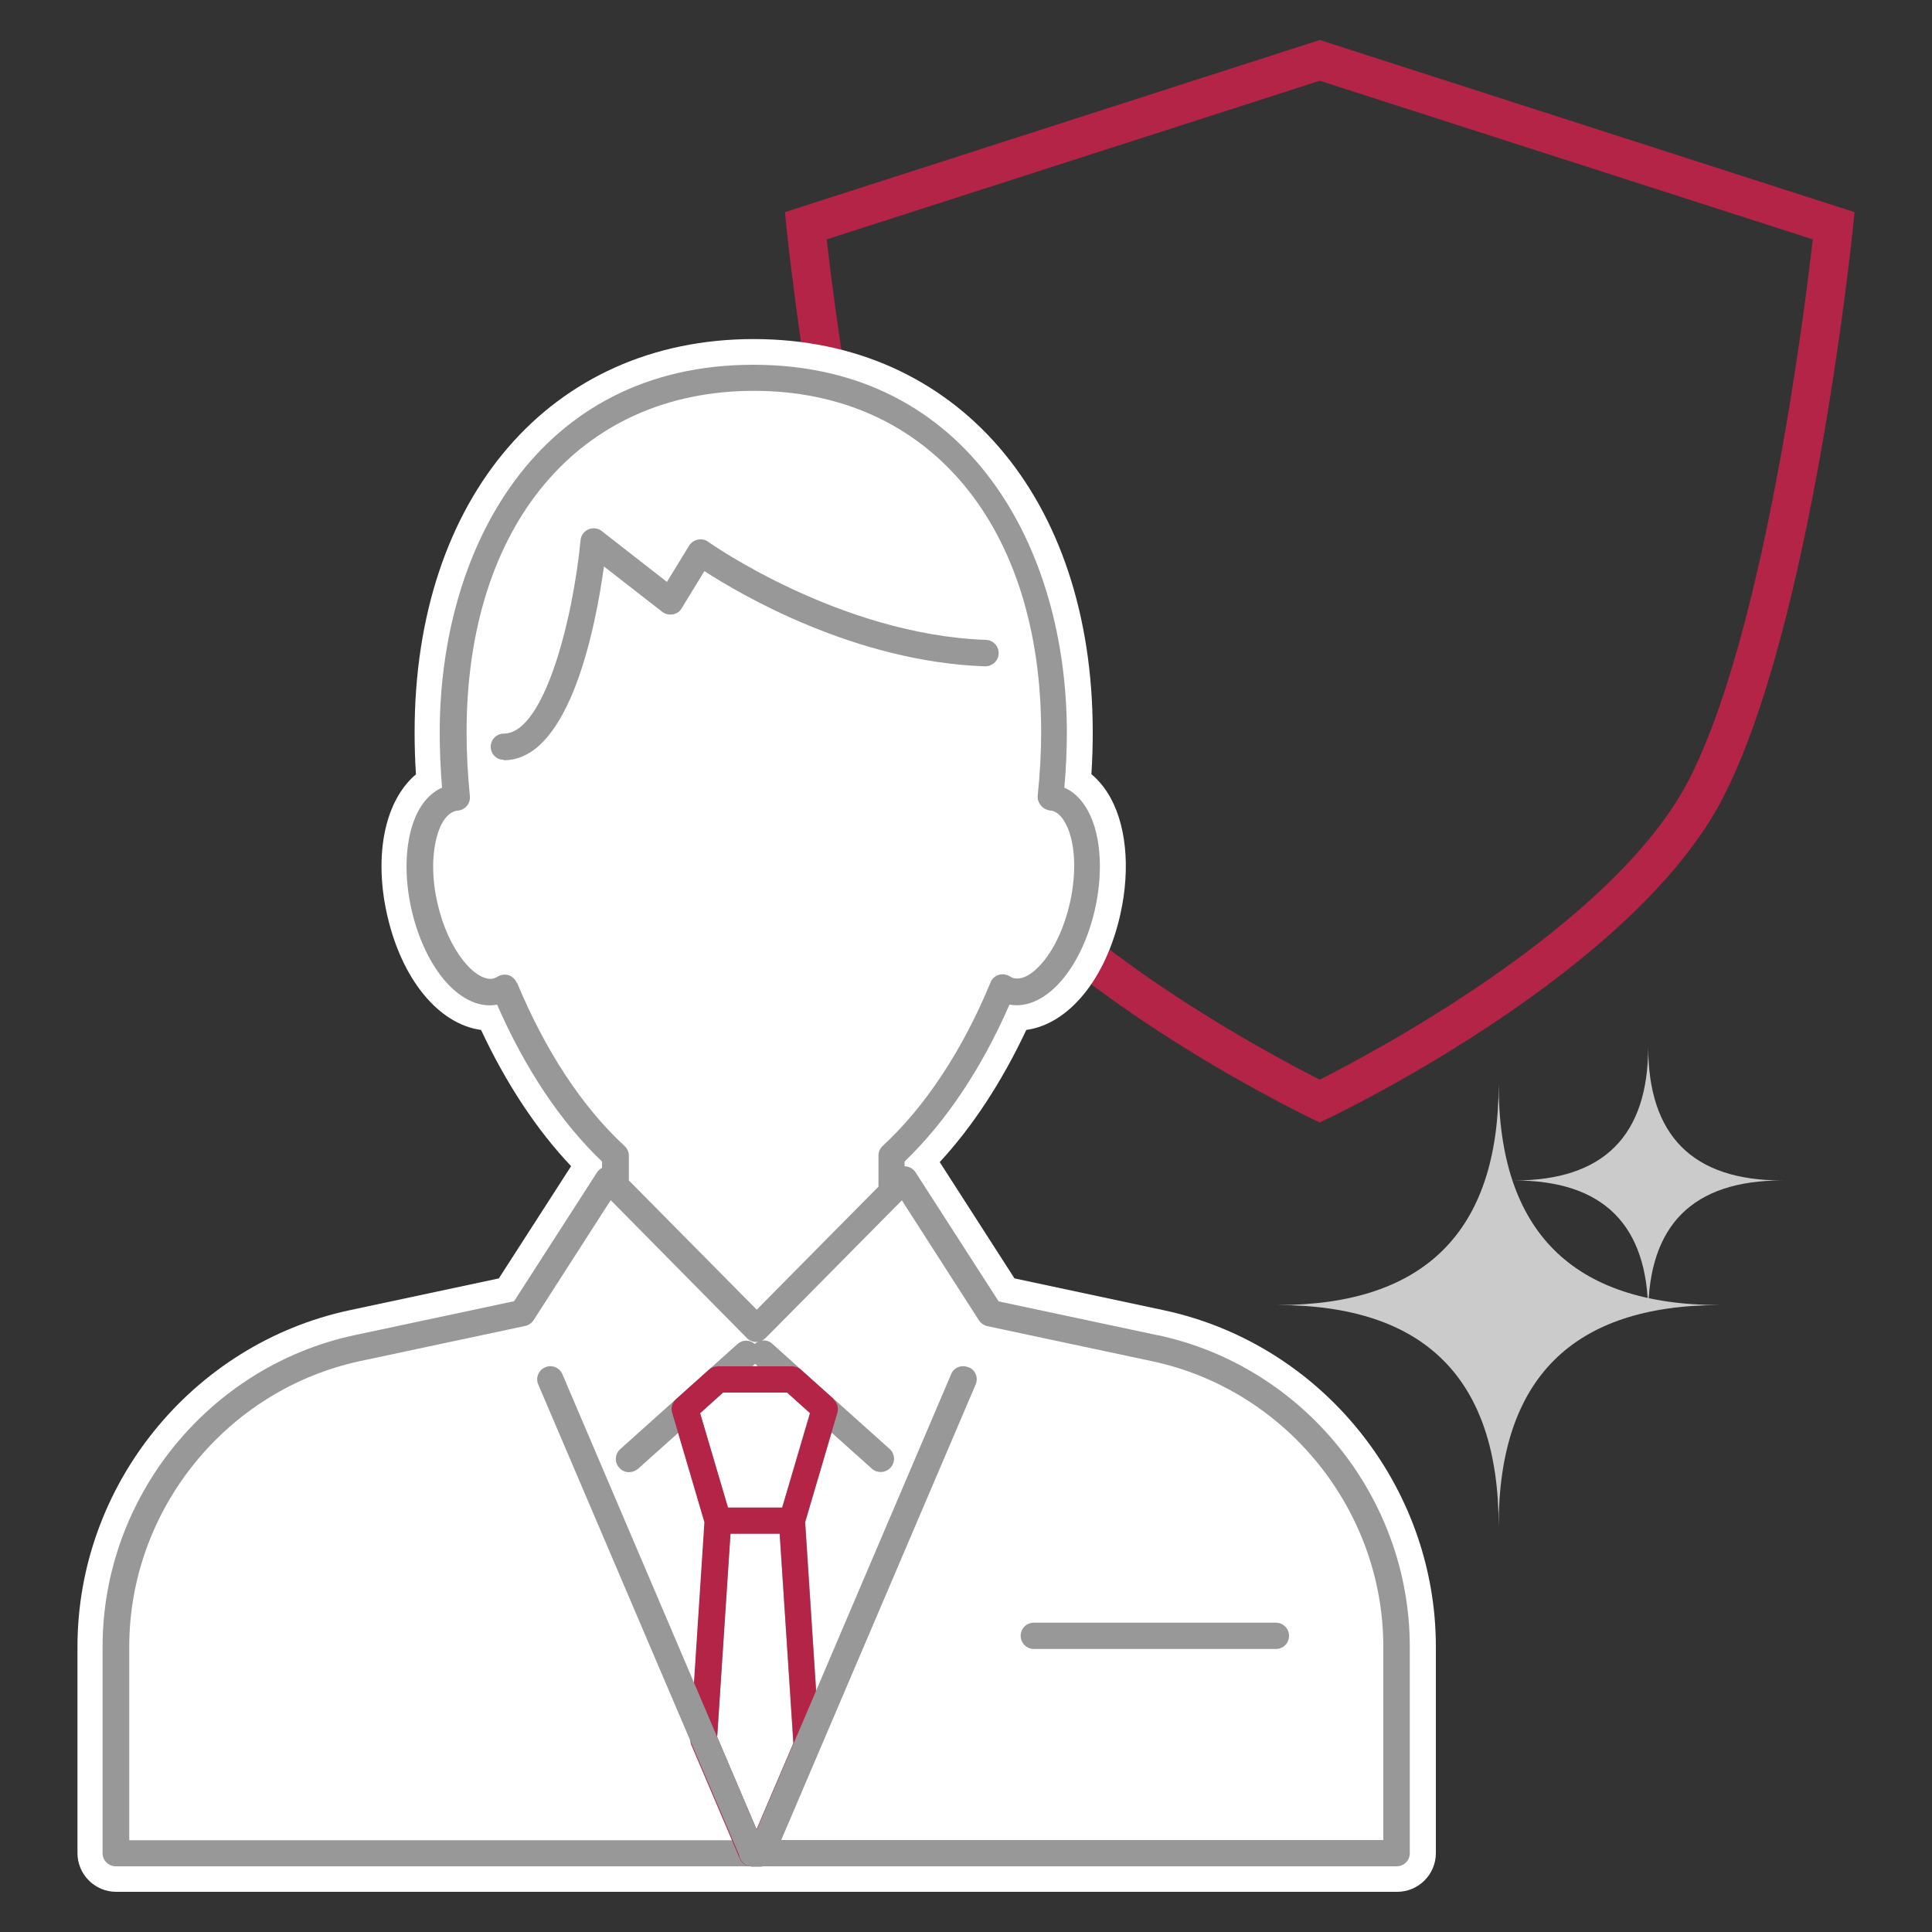 <?xml version="1.0" encoding="UTF-8"?>
<svg id="_レイヤー_2" data-name="レイヤー 2" xmlns="http://www.w3.org/2000/svg" xmlns:xlink="http://www.w3.org/1999/xlink" viewBox="0 0 100 100">
  <rect x="0" y="0" width="100" height="100" fill="#333333" stroke="none"/>
  <defs>
    <style>
      .cls-1 {
        clip-path: url(#clippath);
      }

      .cls-2 {
        fill: none;
      }

      .cls-2, .cls-3, .cls-4, .cls-5, .cls-6 {
        stroke-width: 0px;
      }

      .cls-3 {
        fill: #cbcbcb;
      }

      .cls-4 {
        fill: #b32447;
      }

      .cls-5 {
        fill: #989898;
      }

      .cls-6 {
        fill: #fff;
      }
    </style>
    <clipPath id="clippath">
      <rect class="cls-2" width="100" height="100"/>
    </clipPath>
  </defs>
  <g id="_レイヤー_1-2" data-name="レイヤー 1">
    <g class="cls-1">
      <g>
        <path class="cls-4" d="M68.31,58.1l-.43-.21c-.64-.31-15.76-7.6-20.41-16.54-4.59-8.82-6.67-28.71-6.76-29.56l-.08-.81,27.68-8.91,27.68,8.91-.08.81c-.09.84-2.17,20.74-6.76,29.56-4.65,8.95-19.77,16.24-20.41,16.54l-.43.21ZM42.79,12.39c.44,3.85,2.55,20.53,6.45,28.04,3.93,7.55,16.57,14.19,19.07,15.45,2.5-1.26,15.14-7.9,19.07-15.45,3.91-7.51,6.01-24.18,6.45-28.04l-25.52-8.21-25.52,8.21Z"/>
        <path class="cls-6" d="M6.01,97.92c-1.1,0-2-.9-2-2v-10.69c0-8.34,5.92-15.66,14.07-17.41l7.74-1.65,3.74-5.81c-1.79-1.89-3.37-4.29-4.66-7.05-2.2-.3-4.12-2.63-4.87-5.99-.37-1.64-.38-3.3-.02-4.65.29-1.11.82-2,1.52-2.59-.05-.73-.07-1.46-.07-2.18,0-12.17,7.05-20.35,17.55-20.35s17.55,8.18,17.55,20.35c0,.7-.02,1.43-.07,2.17.31.26.6.59.84.97.96,1.51,1.2,3.86.66,6.28-.75,3.36-2.68,5.69-4.87,5.99-1.25,2.66-2.77,4.99-4.48,6.84l3.87,6.02,7.74,1.65c8.16,1.75,14.07,9.07,14.07,17.41v10.69c0,1.1-.9,2-2,2H6.01Z"/>
        <g>
          <path class="cls-5" d="M59.96,69.12l-8.27-1.76-4.3-6.68c-.11-.17-.3-.29-.5-.31-.02,0-.04,0-.07,0v-.25c2.12-2.03,3.99-4.82,5.43-8.12.92.16,1.89-.29,2.74-1.3.77-.92,1.37-2.22,1.69-3.66.46-2.05.28-4.08-.49-5.28-.3-.47-.67-.81-1.1-.99.09-.99.13-1.95.13-2.86,0-9.47-5.02-19.03-16.23-19.03s-16.23,9.56-16.23,19.03c0,.94.04,1.9.12,2.86-.76.33-1.33,1.11-1.62,2.24-.3,1.16-.29,2.59.03,4.03.72,3.18,2.62,5.3,4.44,4.96,1.44,3.3,3.3,6.09,5.43,8.12v.33c-.1.05-.19.13-.25.22l-4.3,6.68-8.27,1.76c-7.55,1.62-13.03,8.4-13.03,16.12v10.69c0,.38.31.68.68.68h32.93c.08,0,.15-.01.22-.04.07.02.14.04.22.04h32.93c.38,0,.68-.3.68-.68v-10.69c0-7.72-5.48-14.5-13.03-16.12ZM26.75,50.87c-.08-.18-.23-.32-.41-.39-.19-.06-.39-.04-.56.06-.1.06-.18.09-.24.11-.91.19-2.34-1.43-2.9-3.91-.28-1.23-.29-2.44-.04-3.39.2-.78.56-1.29,1.04-1.39.19,0,.38-.08.51-.23.13-.14.19-.33.17-.53-.11-1.1-.17-2.21-.17-3.3,0-10.73,5.84-17.67,14.87-17.67s14.87,6.94,14.87,17.67c0,1.04-.06,2.15-.18,3.3-.02.19.07.39.2.53.13.14.34.23.53.23.23.05.45.23.63.52.57.89.69,2.56.31,4.25-.28,1.23-.78,2.33-1.41,3.08-.52.62-1.06.92-1.49.82-.06-.01-.13-.04-.22-.1-.17-.1-.38-.13-.57-.07-.19.06-.35.2-.42.39-1.45,3.51-3.38,6.43-5.58,8.46-.14.13-.22.31-.22.5v1.61l-4.83,4.88-1.47,1.49-6.62-6.69v-1.28c0-.19-.08-.37-.22-.5-2.2-2.03-4.12-4.96-5.57-8.46ZM6.69,95.24v-10.01c0-7.08,5.03-13.3,11.95-14.78l8.55-1.82c.18-.04.33-.15.43-.3l3.99-6.21,7.05,7.14c.13.13.3.2.48.2.03,0,.06-.01.1-.02-.06.03-.12.07-.17.12-.26-.22-.63-.23-.89,0l-6.08,5.45c-.28.25-.3.68-.05.96.13.15.32.23.51.23.16,0,.32-.06.46-.17l2.09-1.87,1.37,4.64-.73,11.2c0,.11.01.21.05.31l2.11,4.94H6.69ZM39.08,70.59l.14.12h-.27l.14-.12ZM39.16,94.7l-2.04-4.79.73-11.16c0-.08,0-.16-.03-.24l-1.59-5.38,1.19-1.07h3.31l1.19,1.07-1.58,5.38c-.02.08-.03.16-.03.24l.75,11.48-1.91,4.47ZM71.63,95.24h-31.22l1.97-4.62c.04-.1.06-.21.05-.31l-.75-11.52,1.36-4.64,2.09,1.87c.13.12.29.17.46.17.19,0,.37-.08.51-.23.25-.28.23-.71-.05-.96l-2.89-2.59s-.01,0-.02-.01l-1.69-1.52s0,0,0,0l-1.48-1.33c-.15-.14-.35-.19-.54-.16.07-.03.14-.08.2-.14h0s0,0,0,0l.43-.43,6.55-6.62s0,0,0,0l.07-.07,3.99,6.21c.1.15.25.26.43.3l8.55,1.82c6.92,1.48,11.95,7.7,11.95,14.78v10.01Z"/>
          <path class="cls-5" d="M66.04,83.99h-12.53c-.38,0-.68.3-.68.68s.31.68.68.68h12.53c.38,0,.68-.3.68-.68s-.31-.68-.68-.68Z"/>
        </g>
        <path class="cls-4" d="M43.16,72.42l-1.71-1.53c-.12-.11-.29-.17-.46-.17h-3.83c-.17,0-.33.06-.46.17l-1.71,1.53c-.2.18-.27.45-.2.7l1.67,5.67-.73,11.21c0,.11.01.21.05.31l2.51,5.89c.11.25.35.41.63.41h.44c.27,0,.52-.16.63-.41l2.38-5.57c.04-.1.06-.21.05-.31l-.75-11.53,1.67-5.66c.07-.25,0-.53-.2-.7ZM39.16,94.7l-2.04-4.79.69-10.52h2.55l.71,10.84-1.91,4.47ZM40.49,78.03h-2.81l-1.44-4.88,1.19-1.07h3.31l1.19,1.07-1.44,4.88Z"/>
        <path class="cls-5" d="M39.38,96.61h-.44c-.38,0-.68-.3-.68-.68s.31-.68.68-.68h.44c.38,0,.68.3.68.68s-.31.68-.68.68Z"/>
        <path class="cls-5" d="M50.12,70.77c-.35-.15-.75.01-.89.36l-10.06,23.58-10.06-23.58c-.15-.35-.55-.51-.89-.36-.35.15-.51.55-.36.89l10.47,24.53c.11.26.36.41.63.41.07,0,.15-.02.22-.04.07.02.15.04.22.04.27,0,.52-.16.63-.41l10.47-24.53c.15-.35-.01-.75-.36-.89Z"/>
        <path class="cls-3" d="M89.02,67.55q-11.45,0-11.45,11.45,0-11.45-11.45-11.45,11.45,0,11.45-11.45,0,11.45,11.45,11.45Z"/>
        <path class="cls-3" d="M92.24,61.1q-6.93,0-6.93,6.93,0-6.93-6.93-6.93,6.93,0,6.93-6.93,0,6.93,6.93,6.93Z"/>
        <path class="cls-5" d="M26.08,39.33c-.38,0-.68-.3-.68-.68s.31-.68.68-.68c2.07,0,3.57-5.86,3.97-10.01.02-.25.18-.46.41-.56.23-.1.49-.06.69.09l3.37,2.63,1.15-1.88c.1-.16.26-.27.45-.31.19-.04.38,0,.53.11.07.05,6.81,4.81,14.38,5.08.38.01.67.33.66.71-.01.38-.33.66-.71.66-6.73-.24-12.64-3.71-14.52-4.93l-1.18,1.93c-.1.17-.27.28-.46.31-.19.03-.39-.01-.54-.13l-3.02-2.35c-.41,2.99-1.74,10.03-5.18,10.03Z"/>
      </g>
    </g>
  </g>
</svg>